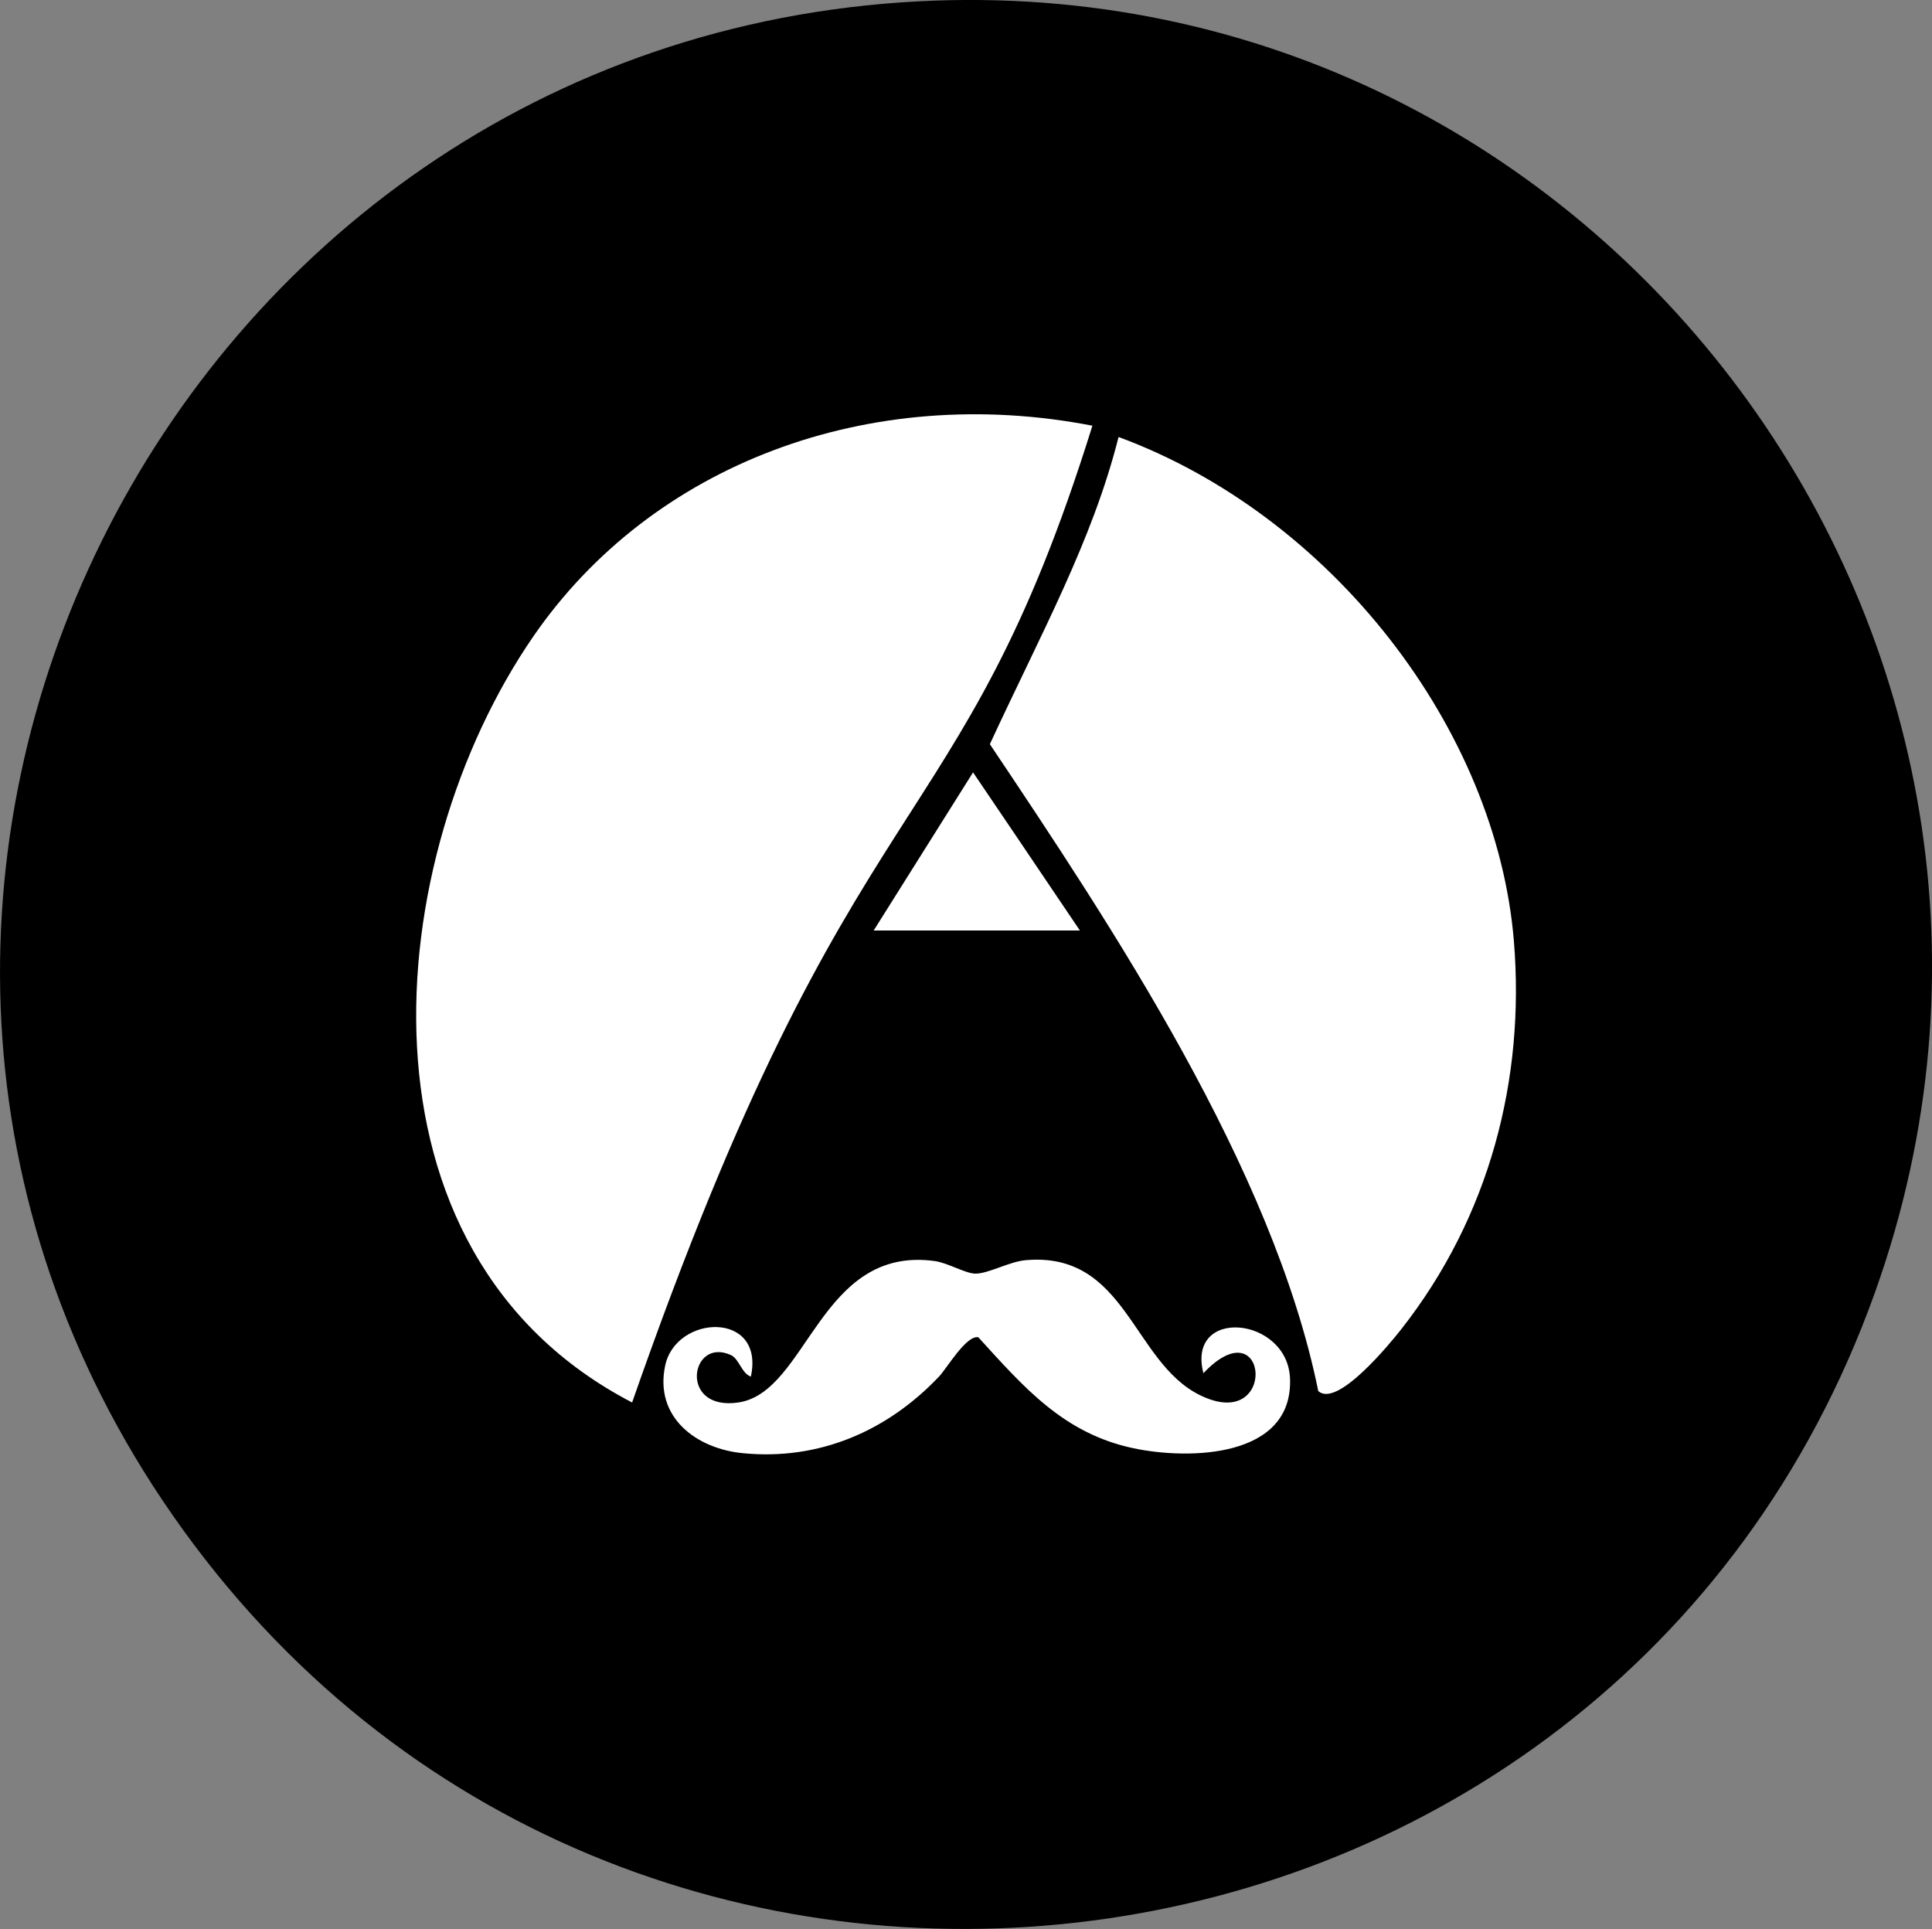 <?xml version="1.0" encoding="UTF-8"?>
<svg data-bbox="0.003 -0.003 256.253 255.837" viewBox="0 0 256.25 255.84" xmlns="http://www.w3.org/2000/svg" data-type="color">
    <rect x="0" y="0" width="256.25" height="255.84" fill="#808080" stroke="none"/>
    <g>
        <path d="M121.75.18c90.97-4.8 157.68 85.46 126.9 171.33-34.94 97.47-166.39 114.59-225.7 29.52-57.39-82.32-.7-195.59 98.8-200.85" fill="#000000" data-color="1"/>
        <path d="M144.89 56.46c-17.74 56.93-31.53 44.91-61.05 129.55-38.27-19.86-33.45-72.07-13.09-101.62 15.74-22.84 44.54-33.67 74.14-27.93" fill="#ffffff" data-color="2"/>
        <path d="M174.85 184.5c-6.02-29.63-27.45-61.75-43.56-85.8 6.76-14.64 13.59-26.93 17.07-40.74 28.27 10.42 50.15 38.72 52.44 66.93 1.48 18.23-3.21 36.5-14.99 51.46-1.27 1.61-8.42 10.44-10.95 8.15Z" fill="#ffffff" data-color="2"/>
        <path d="M159.62 182.15c-2.31-8.85 11.16-7.58 11.48.68.42 10.58-13.44 10.8-20.76 9.25-9.27-1.96-14.52-8.07-20.58-14.72-1.61-.31-4.16 4.11-5.23 5.23-6.85 7.21-15.89 11.15-26.04 10.14-6.17-.61-11.7-4.77-10.27-11.59 1.43-6.85 13.26-7.31 11.37 1.44-1.24-.44-1.55-2.36-2.65-2.86-5.39-2.46-6.97 7.46.99 6.29 9.22-1.35 10.78-20.84 26.04-18.76 1.75.24 4.08 1.66 5.4 1.67 1.68.02 4.47-1.58 6.63-1.78 13.37-1.21 14.18 13.47 23.14 17.89 10.45 5.16 9.1-12.02.47-2.9Z" fill="#ffffff" data-color="2"/>
        <path fill="#ffffff" d="M143.23 123.41h-27.35l13.18-20.97 5.66 8.36z" data-color="2"/>
    </g>
</svg>
